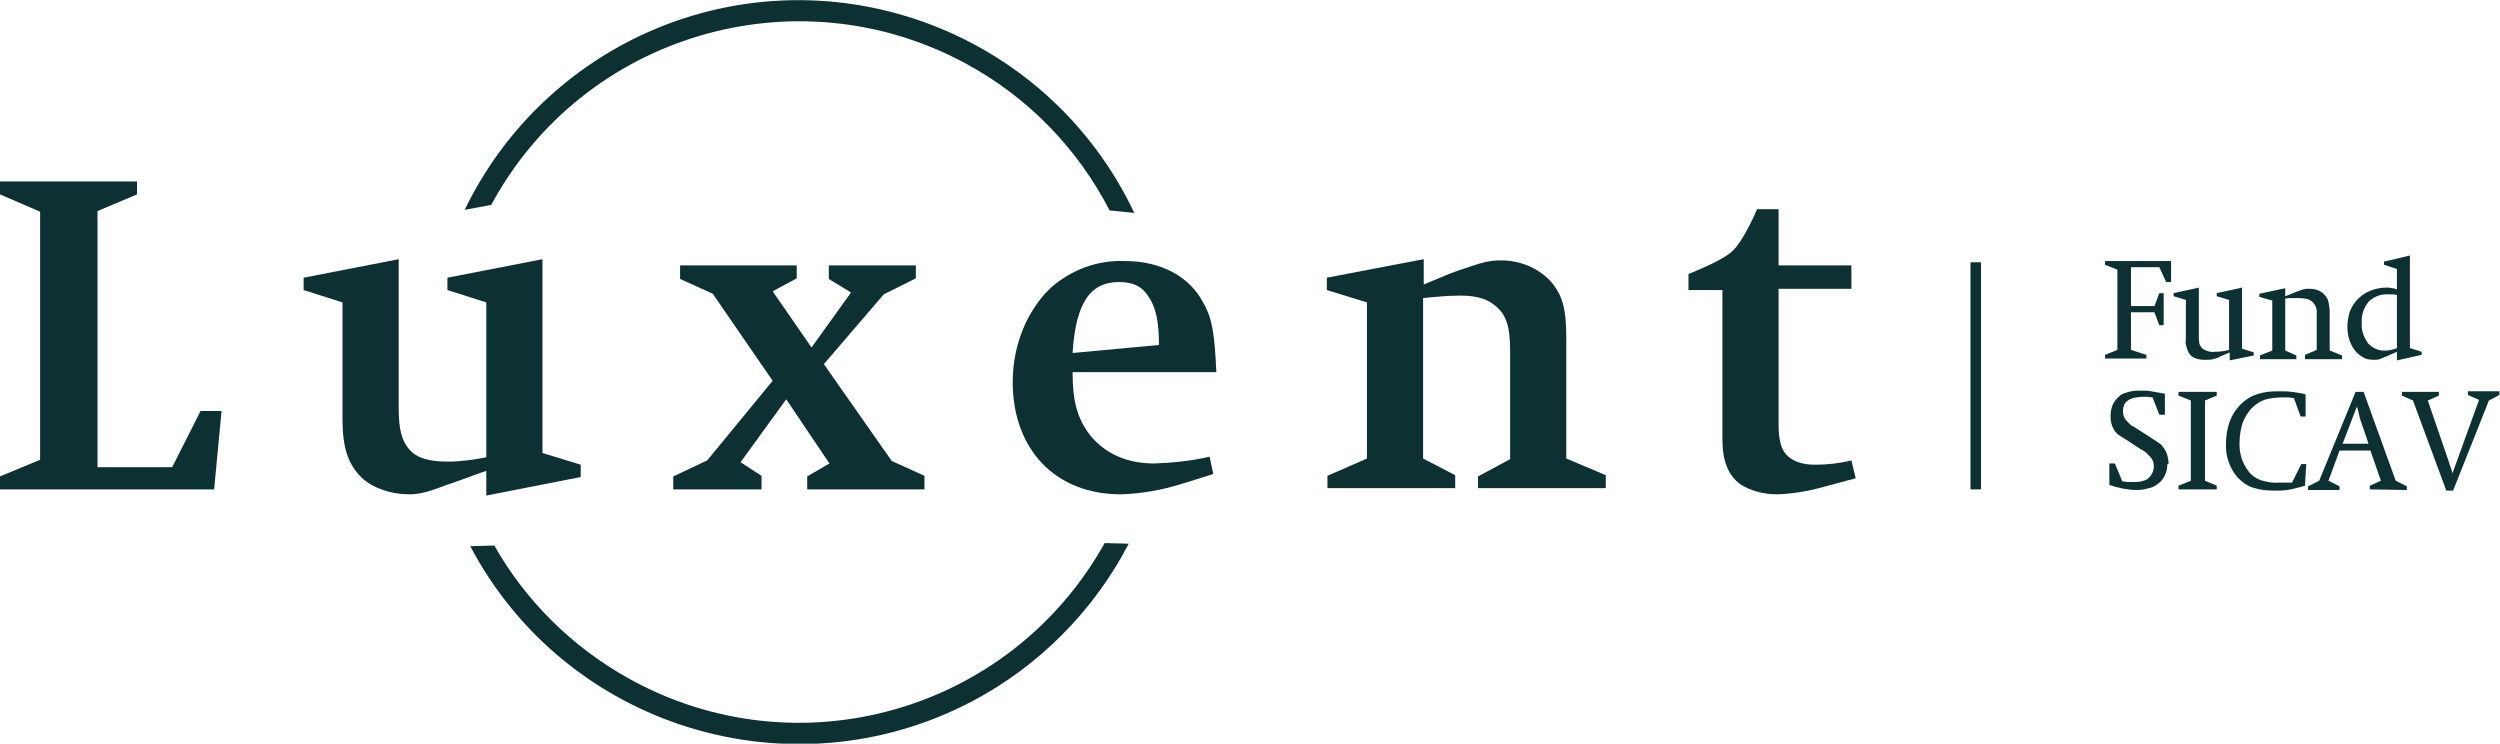 <?xml version="1.0" encoding="utf-8"?>
<!-- Generator: Adobe Illustrator 23.0.1, SVG Export Plug-In . SVG Version: 6.00 Build 0)  -->
<svg version="1.1" id="Vrstva_1" xmlns="http://www.w3.org/2000/svg" xmlns:xlink="http://www.w3.org/1999/xlink" x="0px" y="0px"
	 viewBox="0 0 405.1 120.5" style="enable-background:new 0 0 405.1 120.5;" xml:space="preserve">
<style type="text/css">
	.st0{clip-path:url(#SVGID_2_);}
	.st1{fill:#0D3032;}
</style>
<title>Datový zdroj 1</title>
<g>
	<g id="Vrstva_1-2">
		<g>
			<defs>
				<rect id="SVGID_1_" x="-9.1" y="-6.1" width="418.7" height="131.9"/>
			</defs>
			<clipPath id="SVGID_2_">
				<use xlink:href="#SVGID_1_"  style="overflow:visible;"/>
			</clipPath>
			<g class="st0">
				<path class="st1" d="M179,88c-15.3,27.4-49.8,37.2-77.2,21.9c-9.1-5.1-16.6-12.5-21.7-21.5l-3.9,0.1
					c15.5,29.4,52,40.6,81.4,25.1c10.8-5.7,19.7-14.7,25.3-25.5L179,88z"/>
				<path class="st1" d="M79.6,33.2c14.9-27.6,49.4-37.8,76.9-22.9c10,5.4,18.1,13.7,23.3,23.8l4,0.4c-14.2-30-50-42.9-80.1-28.7
					c-12.4,5.9-22.4,15.8-28.4,28.2L79.6,33.2z"/>
				<polygon class="st1" points="130.8,79.3 130.8,77.2 134.4,75.1 127.4,64.7 120,74.9 123.4,77.1 123.4,79.3 109.1,79.3 
					109.1,77.2 114.6,74.6 125.2,61.7 115.5,47.6 110.2,45.2 110.2,43 129.1,43 129.1,45.1 125.2,47.2 131.5,56.3 137.9,47.4 
					134.3,45.2 134.3,43 148.4,43 148.4,45.1 143.2,47.7 133.5,59 144.5,74.7 149.8,77.1 149.8,79.3 				"/>
				<polygon class="st1" points="0,29.4 0,31.5 6.5,34.3 6.5,74.5 0,77.2 0,79.3 34.7,79.3 35.9,66.6 32.5,66.6 27.9,75.7 
					15.8,75.7 15.8,34.2 22.2,31.5 22.2,29.4 				"/>
				<path class="st1" d="M78.8,80.3v-4c-1.3,0.4-4.9,1.8-6.2,2.2c-2.7,1-4.3,1.6-6.3,1.6c-2.9,0-5.9-1-7.7-2.7
					c-2.2-2.2-3.1-4.8-3.1-9.5V49l-6.3-2v-2l15.4-3v24c0,3.6,0.5,5.4,1.7,6.8s3.1,2,6.3,2c2.1,0,4.1-0.3,6.2-0.7V49l-6.3-2v-2
					l15.4-3v31.4l6.2,1.9v2L78.8,80.3z"/>
				<path class="st1" d="M186.2,48.2c-1.1-1.8-2.6-2.5-4.9-2.5c-4.7,0-7,3.5-7.5,11.5l14-1.3C187.8,52.1,187.3,49.9,186.2,48.2
					 M173.8,60.3c0,4.8,0.8,7.6,2.9,10.3c2.4,2.9,5.9,4.5,10.3,4.5c3-0.1,6-0.4,9-1.1l0.6,2.8c0,0-3.4,1.1-5.1,1.6
					c-3.2,1-6.5,1.6-9.9,1.7c-10.6,0-17.5-7.3-17.5-18.2c0-6.1,2.4-11.7,6.2-15.3c3.3-2.9,7.6-4.5,12-4.3c5.8,0,10.5,2.5,12.7,6.8
					c1.5,2.6,1.8,5.2,2.1,11.2H173.8z"/>
				<path class="st1" d="M239.5,79.3v-2.1l5.2-2.8V56.7c0-3.9-0.7-5.6-2.1-6.9s-3.1-1.9-6-1.9c-2,0-4,0.2-6,0.4v26l5.2,2.7v2.1
					h-20.7v-2l6.4-2.8V49l-6.5-2v-2l15.7-3v4.1c2-0.8,3.7-1.6,5.7-2.3c3.9-1.3,4.7-1.6,6.9-1.6c2.9,0,5.7,1.1,7.8,3.2
					c2.1,2.3,2.7,4.6,2.7,9.4v19.5l6.4,2.7v2.1H239.5z"/>
				<path class="st1" d="M296.2,78.7c-2.7,0.8-5.4,1.3-8.2,1.4c-2.1,0-4.3-0.5-6.1-1.7c-1.8-1.4-2.8-3.6-2.8-7.2V47h-5.5v-2.6
					c3.7-1.5,6.3-2.8,7.3-3.9c1-0.9,2.9-4.3,3.8-6.6h3.5V43H300v3.8h-11.8v22c0,2.4,0.4,3.8,1.1,4.7c1,1.2,2.6,1.8,4.8,1.8
					c2,0,3.9-0.2,5.9-0.7l0.7,2.9L296.2,78.7z"/>
				<rect x="319.3" y="42.5" class="st1" width="1.7" height="36.8"/>
				<polygon class="st1" points="351,45.7 349.9,43.3 345.3,43.3 345.3,49.6 349.1,49.6 349.9,47.5 350.6,47.5 350.6,52.7 
					349.9,52.7 349.1,50.6 345.3,50.6 345.3,56.7 347.8,57.5 347.8,58.1 341.1,58.1 341.1,57.5 343.1,56.7 343.1,43.7 341.1,42.9 
					341.1,42.3 351.8,42.3 351.8,45.7 				"/>
				<path class="st1" d="M361.3,58.4v-1.3l-1.6,0.7c-0.3,0.2-0.7,0.3-1.1,0.4c-0.3,0.1-0.7,0.1-1.1,0.1c-0.2,0-0.4,0-0.6,0
					c-0.2,0-0.5-0.1-0.7-0.1c-0.2-0.1-0.4-0.1-0.6-0.2c-0.2-0.1-0.3-0.2-0.5-0.3c-0.3-0.3-0.6-0.7-0.7-1.2c-0.2-0.5-0.3-1.1-0.2-1.6
					v-6.3l-2-0.6v-0.5l4.1-0.9v7.8c0,0.4,0,0.8,0.1,1.3c0.1,0.3,0.3,0.6,0.5,0.8c0.6,0.4,1.3,0.6,2,0.5c0.8,0,1.6-0.1,2.3-0.3v-8.1
					l-2-0.6v-0.5l4.1-0.9v9.9l1.9,0.6v0.5L361.3,58.4z"/>
				<path class="st1" d="M373.5,58.1v-0.6l1.9-0.8v-5.9c0.1-0.8-0.3-1.7-1-2.1c-0.3-0.2-0.6-0.3-0.9-0.3c-0.4-0.1-0.8-0.1-1.2-0.1
					h-1c-0.3,0-0.7,0-1,0.1v8.4l1.8,0.8v0.6h-5.9v-0.6l2-0.8v-8.1l-2.1-0.6v-0.5l4.2-0.9v1.3l0.8-0.3l0.7-0.3l0.8-0.3
					c0.2-0.1,0.4-0.1,0.6-0.2c0.2,0,0.3-0.1,0.5-0.1c0.2,0,0.4,0,0.6,0c0.9,0,1.8,0.3,2.4,1c0.3,0.3,0.5,0.7,0.6,1.1
					c0.1,0.5,0.2,1.1,0.2,1.6v6.3l2,0.8v0.6H373.5z"/>
				<path class="st1" d="M388.4,58.4V57l-1.6,0.7c-0.4,0.2-0.8,0.3-1.2,0.5c-0.3,0.1-0.7,0.1-1,0.1c-0.6,0-1.2-0.1-1.7-0.4
					c-0.5-0.3-1-0.7-1.3-1.1c-0.4-0.5-0.7-1.1-0.9-1.7c-0.5-1.5-0.4-3.2,0.1-4.7c0.6-1.5,1.8-2.7,3.3-3.3c0.8-0.3,1.7-0.5,2.5-0.5
					c0.3,0,0.7,0,1,0.1c0.3,0,0.5,0.1,0.8,0.2v-3.3l-2.1-0.7v-0.5l4.2-1v15l1.9,0.6v0.5L388.4,58.4z M388.4,47.8
					c-0.2,0-0.4-0.1-0.6-0.1c-0.2,0-0.5,0-0.8,0c-1.2-0.1-2.4,0.4-3.2,1.2c-0.8,1-1.2,2.2-1.1,3.4c-0.1,1.2,0.3,2.3,1,3.3
					c0.7,0.8,1.8,1.3,2.8,1.2c0.3,0,0.6,0,0.9-0.1c0.3-0.1,0.7-0.1,1-0.3L388.4,47.8z"/>
				<path class="st1" d="M351.2,75.2c0,0.6-0.1,1.2-0.4,1.8c-0.2,0.5-0.6,1-1,1.3c-0.5,0.4-1,0.7-1.6,0.8c-0.6,0.2-1.3,0.3-2,0.3
					c-0.4,0-0.8,0-1.3-0.1c-0.5-0.1-1-0.1-1.6-0.3l-0.5-0.1l-0.3-0.1c-0.1,0-0.2-0.1-0.3-0.1l-0.4-0.1v-3.5h0.9l1.2,2.9
					c0.3,0,0.6,0.1,0.8,0.1c0.3,0,0.6,0,0.9,0c0.5,0,0.9,0,1.4-0.1c0.4-0.1,0.7-0.2,1-0.4c0.6-0.5,1-1.2,1-2c0-0.3,0-0.7-0.2-1
					c-0.1-0.3-0.3-0.5-0.5-0.7c-0.2-0.2-0.4-0.4-0.6-0.6c-0.3-0.2-0.5-0.4-0.8-0.5l-2.3-1.5l-0.8-0.5c-0.2-0.1-0.4-0.3-0.6-0.4
					c-0.1-0.1-0.3-0.3-0.4-0.4c-0.1-0.1-0.2-0.3-0.3-0.5c-0.2-0.3-0.3-0.6-0.4-1c-0.1-0.4-0.1-0.7-0.1-1.1c0-0.6,0.1-1.2,0.3-1.7
					c0.2-0.5,0.5-0.9,0.9-1.3c0.4-0.4,0.9-0.7,1.4-0.8c0.6-0.2,1.2-0.3,1.9-0.3c0.3,0,0.7,0,1.1,0c0.5,0,1,0.1,1.5,0.2l1.7,0.3v3.4
					h-0.9l-1.1-2.8l-0.8-0.1h-0.6c-0.4,0-0.8,0-1.2,0.1c-0.4,0-0.8,0.2-1.1,0.3c-0.3,0.2-0.6,0.4-0.8,0.7c-0.2,0.4-0.3,0.8-0.3,1.2
					c0,0.6,0.2,1.2,0.6,1.6c0.2,0.2,0.4,0.4,0.6,0.6c0.2,0.2,0.5,0.3,0.8,0.5l2.5,1.6l0.9,0.6c0.2,0.1,0.4,0.3,0.6,0.4
					c0.1,0.1,0.3,0.2,0.4,0.4c0.1,0.1,0.2,0.3,0.3,0.4c0.2,0.3,0.4,0.7,0.5,1.1c0.1,0.4,0.2,0.9,0.2,1.3"/>
				<polygon class="st1" points="353,79.3 353,78.7 355,77.9 355,64.9 353,64.1 353,63.5 359.2,63.5 359.2,64.1 357.3,64.9 
					357.3,77.9 359.2,78.7 359.2,79.3 				"/>
				<path class="st1" d="M373.5,78.7c-0.9,0.3-1.6,0.4-2.3,0.6c-0.9,0.2-1.8,0.2-2.7,0.2c-1.2,0-2.3-0.1-3.5-0.5
					c-0.9-0.3-1.7-0.9-2.4-1.6c-1.3-1.5-2-3.5-1.9-5.5c0-1.2,0.2-2.5,0.6-3.6c0.4-1.1,1-2,1.8-2.8c0.7-0.7,1.6-1.3,2.6-1.6
					c1.1-0.4,2.3-0.5,3.5-0.5c0.7,0,1.4,0,2.2,0.1c0.7,0.1,1.5,0.2,2.2,0.4v3.6h-0.8l-1.1-3l-0.9-0.1c-0.3,0-0.7,0-1,0
					c-1,0-1.9,0.1-2.9,0.4c-0.8,0.3-1.5,0.8-2.1,1.4c-0.6,0.7-1.1,1.5-1.4,2.3c-0.3,1-0.5,2-0.5,3.1c-0.1,1.7,0.4,3.4,1.4,4.7
					c0.5,0.7,1.2,1.2,2,1.5c1,0.3,2,0.5,3,0.4h0.9h0.5c0.2,0,0.4,0,0.7,0l1.5-3h0.8L373.5,78.7z"/>
				<path class="st1" d="M384,79.3v-0.6l1.8-0.8l-1.7-4.9h-5l-1.8,4.9l1.8,0.9v0.6H374v-0.6l1.8-0.9l5.9-14.4h1.3l5.2,14.4l1.8,0.9
					v0.6L384,79.3z M382.5,68.1l-0.2-0.7c0-0.2-0.1-0.3-0.1-0.5l-0.1-0.4c0-0.2-0.1-0.3-0.2-0.6l-2.3,6h4.2L382.5,68.1z"/>
				<path class="st1" d="M403.3,64.9l-5.8,14.6h-1.1L391,64.9l-1.8-0.8v-0.6h6v0.6l-1.8,0.8l3.3,9.6l0.1,0.3c0,0.1,0.1,0.2,0.1,0.3
					s0.1,0.3,0.2,0.6s0.2,0.6,0.3,1l4.3-11.9l-1.8-0.8v-0.6h5.1v0.6L403.3,64.9z"/>
			</g>
		</g>
	</g>
</g>
</svg>
